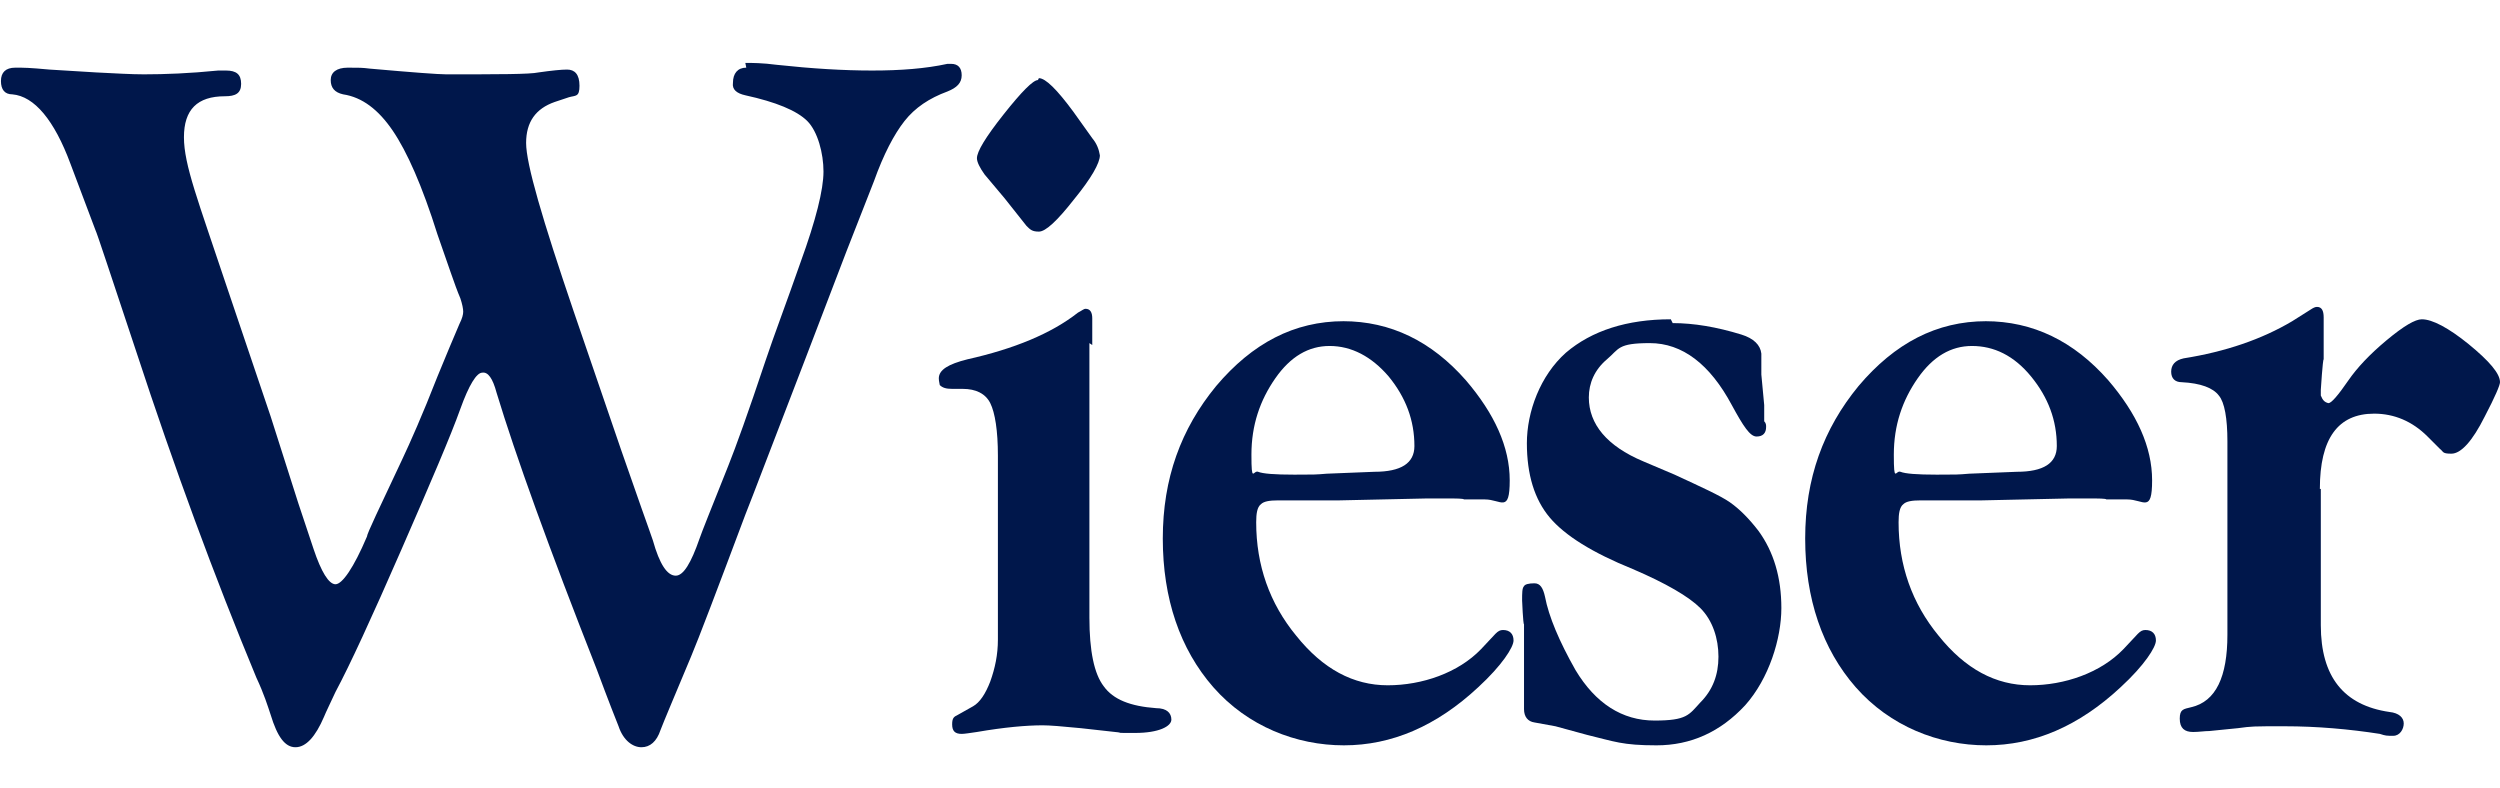 <?xml version="1.0" encoding="UTF-8"?> <svg xmlns="http://www.w3.org/2000/svg" id="Ebene_1" data-name="Ebene 1" version="1.1" viewBox="0 0 262.3 82.7"><defs><style> .cls-1 { fill: #00174b; stroke-width: 0px; } </style></defs><path class="cls-1" d="M78.2,6.6c.7,0,1.8,0,3.3.2,3.7.4,7,.6,10,.6s5.6-.2,7.9-.7h.4c.7,0,1.1.4,1.1,1.2s-.5,1.3-1.5,1.7c-1.9.7-3.4,1.7-4.5,3.1-1.1,1.4-2.2,3.5-3.2,6.3l-2.9,7.4-4.4,11.5c-3.4,8.8-5.4,14.1-6.2,16.1-3,8-4.9,13-5.7,14.9-1.8,4.3-2.9,6.9-3.2,7.7-.4,1.2-1.1,1.8-2,1.8s-1.9-.7-2.4-2.2c-.2-.5-1-2.5-2.3-6-5-12.7-8.5-22.4-10.5-29-.4-1.5-.9-2.2-1.5-2.1-.6,0-1.4,1.3-2.3,3.8-1,2.8-3.1,7.7-6.2,14.8-3.1,7.1-5.4,12.1-6.9,14.9-.6,1.3-1,2.1-1.2,2.6-.9,2.1-1.9,3.2-3,3.2s-1.9-1.1-2.6-3.4c-.3-.9-.7-2.2-1.5-3.9-4.4-10.6-8.6-22-12.6-34.2-2.7-8.1-4.1-12.4-4.3-12.8l-2.6-6.9c-1.7-4.6-3.8-7.1-6.1-7.3-.8,0-1.2-.5-1.2-1.4s.5-1.4,1.5-1.4,1.4,0,3.6.2l4.9.3c2,.1,3.7.2,5,.2,2.2,0,4.8-.1,7.8-.4h.8c1.1,0,1.6.4,1.6,1.4s-.6,1.3-1.7,1.3c-2.9,0-4.3,1.4-4.3,4.3s1.5,6.7,4.4,15.4l4.7,13.9,2.9,9.1,1.6,4.8c.8,2.4,1.6,3.7,2.3,3.7s1.9-1.7,3.3-5c0-.3,1.3-3,3.7-8.1.8-1.7,2.1-4.6,3.7-8.7.9-2.2,1.7-4.1,2.3-5.5.3-.6.4-1,.4-1.3s-.1-.8-.3-1.4c-.6-1.4-1.3-3.6-2.4-6.7-1.6-5.1-3.2-8.7-4.7-10.9-1.5-2.2-3.2-3.5-5.2-3.8-.9-.2-1.3-.7-1.3-1.5s.6-1.3,1.8-1.3,1.5,0,2.3.1c4.5.4,7.2.6,8,.6,5.5,0,8.8,0,9.7-.2,1.4-.2,2.4-.3,3-.3.8,0,1.3.5,1.3,1.7s-.4,1-1.1,1.2l-1.5.5c-2,.7-3,2.1-3,4.3s1.7,8,5,17.7l5,14.6,2.1,6c.6,1.7,1,2.8,1.2,3.4.7,2.5,1.5,3.7,2.4,3.7.8,0,1.6-1.3,2.5-3.9.2-.6,1.2-3.1,3-7.6.8-2,2.1-5.6,3.9-11,.9-2.7,2.2-6.1,3.7-10.4,1.6-4.4,2.4-7.6,2.4-9.5s-.6-4.2-1.7-5.3c-1.1-1.1-3.3-2-6.5-2.7-.9-.2-1.4-.6-1.3-1.3,0-1,.5-1.6,1.4-1.6Z"></path><path class="cls-1" d="M114.3,36v28.8c0,3.5.5,5.9,1.5,7.2,1,1.4,2.8,2.1,5.5,2.3,1.1,0,1.6.5,1.6,1.2s-1.3,1.4-3.8,1.4-1,0-2.1-.1l-3.6-.4c-2-.2-3.3-.3-4-.3-1.7,0-4,.2-6.9.7-.7.1-1.3.2-1.6.2-.7,0-1-.3-1-1s.2-.8.6-1l1.6-.9c.7-.4,1.3-1.3,1.8-2.6.5-1.4.8-2.8.8-4.4v-2.1s0-17.2,0-17.2c0-2.6-.3-4.5-.8-5.5-.5-1-1.5-1.5-2.9-1.5h-1.1c-.6,0-1-.1-1.3-.4,0-.1-.1-.4-.1-.7,0-.9,1-1.5,3-2,4.9-1.1,8.8-2.7,11.6-4.9.4-.2.6-.4.8-.4.5,0,.7.4.7,1v.5c0,.3,0,1.1,0,2.3ZM109,8.2c.7,0,1.9,1.2,3.6,3.5l2,2.8c.5.6.7,1.2.8,1.8,0,.8-.9,2.4-2.7,4.6-1.8,2.3-3,3.4-3.7,3.4s-.9-.2-1.3-.6l-2.3-2.9-2.1-2.5c-.5-.7-.8-1.3-.8-1.7,0-.7.9-2.2,2.8-4.6,1.9-2.4,3.1-3.6,3.6-3.6Z"></path><path class="cls-1" d="M140.9,33.7c5,0,9.3,2.1,12.9,6.2,3,3.5,4.6,7,4.6,10.5s-.9,2-2.6,2h-2.2c0-.1-1.1-.1-1.1-.1h-2.9c0,0-9.1.2-9.1.2h-4.8c0,0-1.6,0-1.6,0-.9,0-1.5.1-1.8.4-.4.3-.5,1-.5,1.9,0,4.5,1.4,8.5,4.2,11.9,2.8,3.5,6,5.2,9.6,5.2s7.4-1.3,9.8-3.8l1.5-1.6c.3-.3.5-.4.8-.4.7,0,1.1.4,1.1,1.1s-1.2,2.6-3.7,4.9c-4.4,4.1-9.1,6.1-14.1,6.1s-10.1-2-13.7-6.1c-3.5-4-5.3-9.3-5.3-15.6s1.9-11.5,5.6-16c3.8-4.5,8.2-6.8,13.4-6.8ZM139.5,36.3c-2.2,0-4.1,1.1-5.7,3.4s-2.5,4.9-2.5,8,.2,1.6.7,1.8c.5.2,1.7.3,3.8.3s2.2,0,3.4-.1c2.9-.1,4.6-.2,5-.2,2.8,0,4.2-.9,4.2-2.7,0-2.7-.9-5.1-2.7-7.3-1.8-2.1-3.9-3.2-6.2-3.2Z"></path><path class="cls-1" d="M175.5,33.9c2.2,0,4.6.4,7.2,1.2,1.3.4,2,1.1,2.1,2v2.2c0,0,.3,3.2.3,3.2v1.7c.2.2.2.4.2.6,0,.6-.3,1-1,1s-1.4-1.1-2.6-3.3c-2.3-4.3-5.2-6.5-8.6-6.5s-3.2.6-4.5,1.7c-1.3,1.1-1.9,2.5-1.9,4,0,2.8,1.9,5.1,5.7,6.7l3.3,1.4c2.8,1.3,4.8,2.2,5.8,2.9,1,.7,2,1.7,3,3,1.6,2.2,2.4,4.9,2.4,8.1s-1.3,7.4-3.8,10.2c-2.6,2.8-5.7,4.2-9.3,4.2s-4.4-.4-7.3-1.1l-3.3-.9-2.2-.4c-.7-.1-1.1-.6-1.1-1.4s0-.7,0-1.3c0-.6,0-1.2,0-2v-5.6c-.1,0-.2-2.5-.2-2.5,0-.8,0-1.3.2-1.5.1-.2.5-.3,1.1-.3s.9.5,1.1,1.4c.4,2.1,1.5,4.7,3.2,7.7,2.1,3.5,4.9,5.3,8.3,5.3s3.6-.6,4.8-1.9c1.3-1.3,1.9-2.9,1.9-4.8s-.6-3.8-1.9-5.1c-1.2-1.2-3.6-2.6-7.1-4.1-4.2-1.7-7.1-3.5-8.7-5.4-1.6-1.9-2.4-4.5-2.4-7.8s1.4-7.1,4.1-9.5c2.7-2.3,6.4-3.5,11-3.5Z"></path><path class="cls-1" d="M208.3,33.7c5,0,9.3,2.1,12.9,6.2,3,3.5,4.6,7,4.6,10.5s-.9,2-2.6,2h-2.2c0-.1-1.1-.1-1.1-.1h-2.9c0,0-9.1.2-9.1.2h-4.8c0,0-1.6,0-1.6,0-.9,0-1.5.1-1.8.4-.4.3-.5,1-.5,1.9,0,4.5,1.4,8.5,4.2,11.9,2.8,3.5,6,5.2,9.6,5.2s7.4-1.3,9.8-3.8l1.5-1.6c.3-.3.5-.4.8-.4.7,0,1.1.4,1.1,1.1s-1.2,2.6-3.7,4.9c-4.4,4.1-9.1,6.1-14.1,6.1s-10.1-2-13.7-6.1c-3.5-4-5.3-9.3-5.3-15.6s1.9-11.5,5.6-16c3.8-4.5,8.2-6.8,13.4-6.8ZM206.9,36.3c-2.2,0-4.1,1.1-5.7,3.4s-2.5,4.9-2.5,8,.2,1.6.7,1.8,1.7.3,3.8.3,2.2,0,3.4-.1c2.9-.1,4.6-.2,5-.2,2.8,0,4.2-.9,4.2-2.7,0-2.7-.9-5.1-2.7-7.3s-3.9-3.2-6.2-3.2Z"></path><path class="cls-1" d="M243.5,51.3v14.3c0,5.4,2.4,8.4,7.2,9.1,1,.1,1.5.6,1.5,1.2s-.4,1.3-1.1,1.3-.8,0-1.4-.2c-3.2-.5-6.6-.8-10-.8s-3.4,0-4.9.2l-3,.3c-.5,0-1.1.1-1.7.1-.9,0-1.4-.4-1.4-1.4s.4-1,1.2-1.2c2.6-.6,3.8-3.2,3.8-7.6v-2.1s0-18.2,0-18.2c0-2.4-.3-4.1-.9-4.8-.6-.8-1.9-1.3-3.9-1.4-.7,0-1.1-.4-1.1-1.1s.4-1.2,1.3-1.4c4.4-.7,8.2-2,11.4-3.9l1.9-1.2c.3-.2.5-.3.7-.3.5,0,.7.4.7,1.1s0,.7,0,1.5v2.9c-.1,0-.3,3.2-.3,3.2v.6c.2.5.4.7.8.8.3,0,1-.8,2.1-2.4.9-1.3,2.2-2.7,4-4.2,1.8-1.5,3-2.2,3.7-2.2,1.1,0,2.8.9,4.9,2.6,2.2,1.8,3.3,3.1,3.3,4,0,.3-.5,1.5-1.6,3.6-1.3,2.6-2.5,3.9-3.5,3.9s-.8-.2-1.2-.5l-1.3-1.3c-1.6-1.6-3.5-2.4-5.6-2.4-3.8,0-5.7,2.6-5.7,7.9Z"></path></svg> 